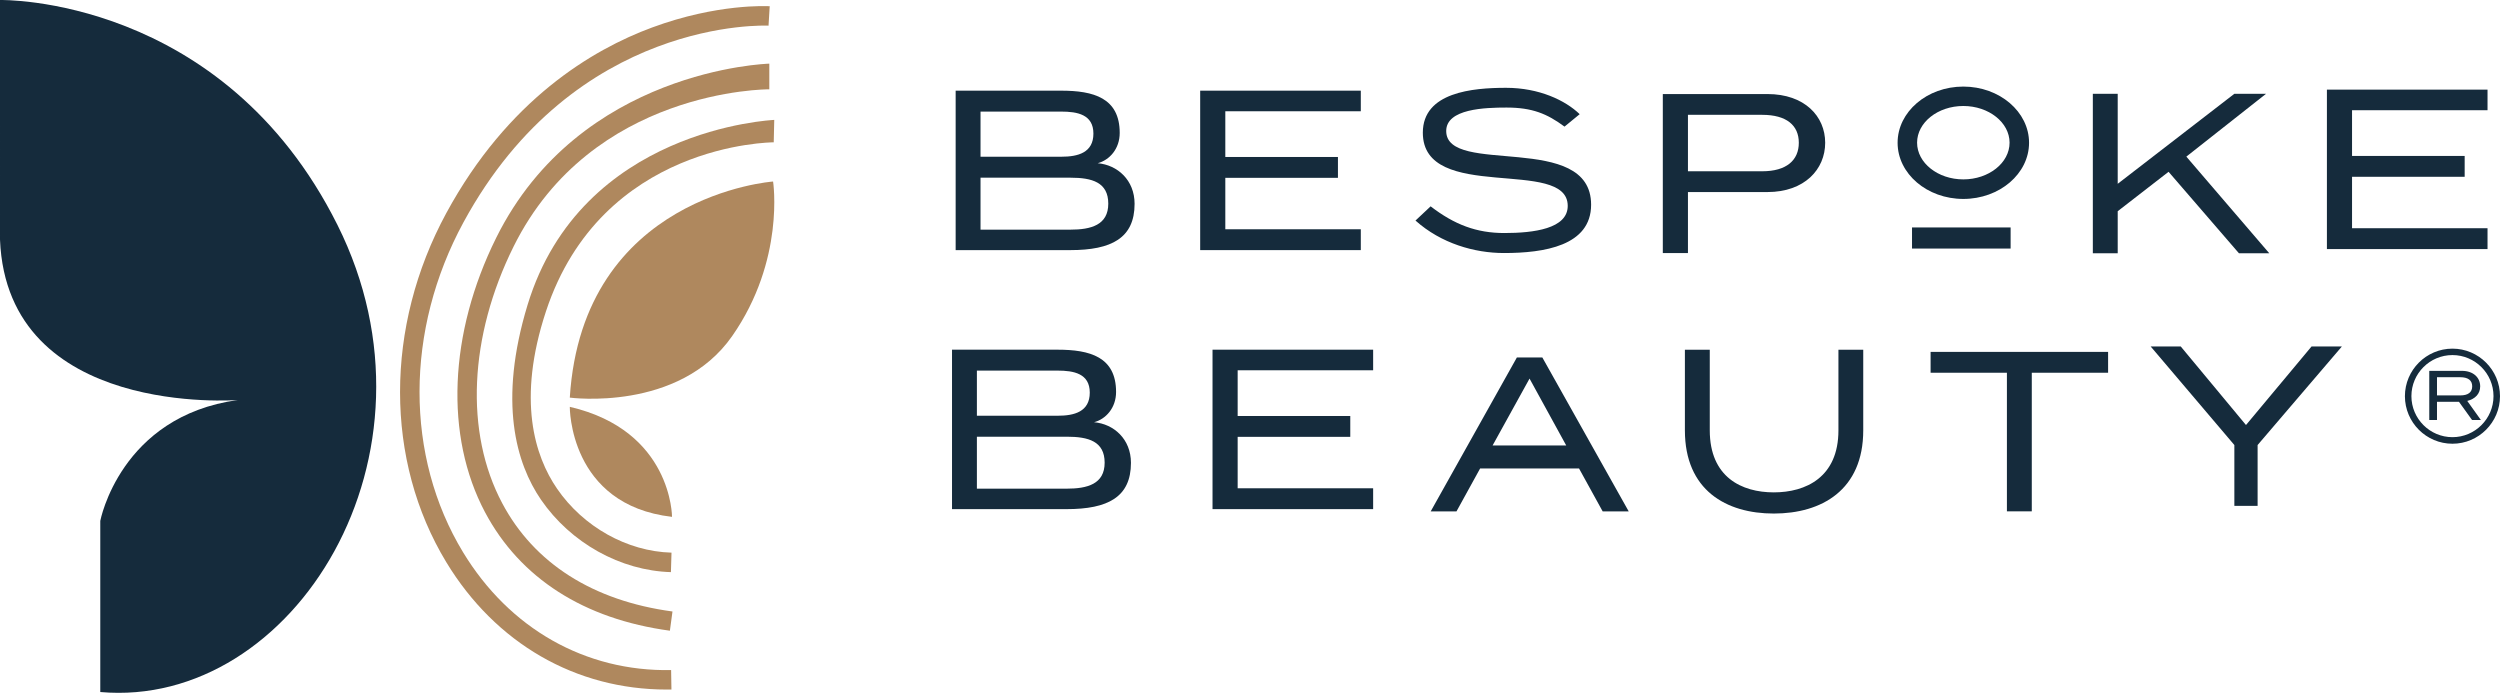 <svg xmlns="http://www.w3.org/2000/svg" id="Layer_2" data-name="Layer 2" viewBox="0 0 384.92 106.67"><defs><style> .cls-1 { fill: #152b3c; } .cls-1, .cls-2 { stroke-width: 0px; } .cls-2 { fill: #af885e; } </style></defs><g id="Layer_1-2" data-name="Layer 1"><g><g><path class="cls-1" d="m0,0s34.27-.75,51.96,34.64-6.78,74.54-36.52,71.91v-26.35s3.06-16.12,21.18-18.61c0,0-35.5,2.8-36.62-24.68V0Z"></path><path class="cls-2" d="m102.66,106.17c-14.02,0-26.36-7.11-33.94-19.6-9.5-15.66-9.5-36.27,0-53.77,9.46-17.43,22.46-25.16,31.69-28.57,10.04-3.71,17.77-3.29,18.1-3.27l-.18,2.99c-.3-.01-29.78-1.38-46.97,30.28-9,16.57-9.02,36.03-.07,50.79,7.14,11.77,18.83,18.4,32.04,18.15l.05,3c-.24,0-.48,0-.72,0Z"></path><path class="cls-2" d="m103.15,97.11c-13.24-1.79-23.08-8.09-28.47-18.24-6.23-11.74-5.58-27.54,1.72-42.26,12.87-25.93,41.76-26.8,42.05-26.81v3.95c-.27,0-27.32-.07-39.37,24.2-6.88,13.86-7.54,28.64-1.76,39.52,4.91,9.26,13.98,15.03,26.22,16.68l-.4,2.97Z"></path><path class="cls-2" d="m103.31,88.09c-7.78-.22-15.45-4.5-20.02-11.16-3.81-5.56-6.61-15.06-2.06-29.99,8.28-27.17,37.7-28.45,37.98-28.48l-.08,3.45c-.26.02-26.49.06-35.07,26.03-4.5,13.63-1.72,22.31,1.7,27.29,4.04,5.89,10.79,9.67,17.63,9.86l-.09,3Z"></path><path class="cls-2" d="m119.02,27.95s-29.32,2.07-31.29,33.27c0,0,16.8,2.26,24.99-9.46s6.31-23.81,6.31-23.81Z"></path><path class="cls-2" d="m87.73,62.64s-.14,15.11,15.74,16.94c0,0,.03-13.28-15.74-16.94Z"></path></g><g><path class="cls-1" d="m147.14,38.52V13.96h16.24c4.97,0,9.02,1.1,9.02,6.51,0,2.46-1.58,4.18-3.39,4.66,3.04.26,5.68,2.6,5.68,6.25,0,5.28-3.56,7.13-9.9,7.13h-17.65Zm3.83-21.34v6.95h12.45c2.55,0,4.93-.62,4.93-3.56s-2.46-3.39-4.97-3.39h-12.41Zm0,10.17v8.01h13.82c3.17,0,5.85-.7,5.85-4s-2.51-4-5.81-4h-13.86Z"></path><path class="cls-1" d="m184.79,38.52V13.96h24.73v3.17h-20.86v7.04h17.34v3.21h-17.34v7.92h20.86v3.21h-24.73Z"></path><path class="cls-1" d="m240.88,19.49c-2.68-1.98-4.96-2.93-8.92-2.93-3.3,0-9.29.18-9.29,3.61,0,7,22.31,0,22.31,11.35,0,6.34-7.26,7.44-13.42,7.44-4.53,0-9.67-1.47-13.62-5l2.33-2.19c3.67,2.82,7.07,4.11,11.34,4.11,4.53,0,9.77-.66,9.77-4.18,0-7.57-22.31-.35-22.31-11.27,0-6.25,7.7-6.91,12.81-6.91s9.15,1.94,11.34,4.06l-2.33,1.91Z"></path><path class="cls-1" d="m259.89,29.57v9.39h-3.87V14.48h16.11c5.72,0,8.89,3.42,8.89,7.5s-3.17,7.59-8.89,7.59h-12.23Zm0-11.89v8.69h11.44c3.74,0,5.63-1.71,5.63-4.39s-1.89-4.3-5.63-4.3h-11.44Z"></path><path class="cls-1" d="m336.63,24.12l12.76,14.87h-4.67l-10.83-12.54-7.83,6.07v6.47h-3.83V14.44h3.83v13.86l17.96-13.86h4.88l-12.28,9.68Z"></path><path class="cls-1" d="m358.27,38.36V13.8h24.73v3.17h-20.86v7.04h17.34v3.21h-17.34v7.92h20.86v3.21h-24.73Z"></path><path class="cls-1" d="m146.58,78.4v-24.56h16.24c4.97,0,9.02,1.1,9.02,6.51,0,2.46-1.58,4.18-3.39,4.66,3.04.26,5.68,2.6,5.68,6.25,0,5.28-3.56,7.13-9.9,7.13h-17.65Zm3.83-21.34v6.95h12.45c2.55,0,4.93-.62,4.93-3.56s-2.46-3.39-4.97-3.39h-12.41Zm0,10.17v8.01h13.82c3.17,0,5.85-.7,5.85-4s-2.51-4-5.81-4h-13.86Z"></path><path class="cls-1" d="m186.69,78.4v-24.56h24.73v3.17h-20.86v7.04h17.34v3.21h-17.34v7.92h20.86v3.21h-24.73Z"></path><path class="cls-1" d="m243.11,72.13h-15.22l-3.64,6.61h-3.97l13.27-23.7h3.92s13.3,23.7,13.3,23.7h-4.01l-3.64-6.61Zm-13.3-3.54h11.34l-5.65-10.3-5.69,10.3Z"></path><path class="cls-1" d="m283.05,53.85h3.83v12.41c0,9.2-6.42,12.81-13.77,12.81s-13.69-3.61-13.69-12.81v-12.41h3.83v12.41c0,7.22,4.93,9.55,9.86,9.55s9.95-2.33,9.95-9.55v-12.41Z"></path><path class="cls-1" d="m309,78.73v-21.34h-11.75v-3.21h27.33v3.21h-11.75v21.34h-3.83Z"></path><path class="cls-1" d="m344.02,77.89v-9.37l-12.89-15.18h4.63l10.05,12.1,10.1-12.1h4.67l-12.98,15.18v9.37h-3.59Z"></path><path class="cls-1" d="m302.29,30.63c-5.58,0-10.12-3.88-10.12-8.65s4.54-8.65,10.12-8.65,10.12,3.88,10.12,8.65-4.54,8.65-10.12,8.65Zm0-14.31c-3.93,0-7.12,2.54-7.12,5.65s3.2,5.65,7.12,5.65,7.12-2.54,7.12-5.65-3.2-5.65-7.12-5.65Z"></path><rect class="cls-1" x="294.39" y="35.02" width="15.18" height="3.25"></rect><path class="cls-1" d="m380.62,64.67l-2.02-2.81h-3.38v2.81h-1.19v-7.57h5.03c1.74,0,2.81,1.02,2.81,2.39,0,1.14-.77,1.94-1.99,2.24l2.1,2.94h-1.36Zm-5.4-6.58v2.79h3.59c1.18,0,1.83-.47,1.83-1.4s-.65-1.4-1.83-1.4h-3.59Z"></path><path class="cls-1" d="m377.6,68.32c-4.04,0-7.32-3.29-7.32-7.32s3.29-7.32,7.32-7.32,7.32,3.29,7.32,7.32-3.29,7.32-7.32,7.32Zm0-13.65c-3.49,0-6.32,2.84-6.32,6.32s2.84,6.32,6.32,6.32,6.32-2.84,6.32-6.32-2.84-6.32-6.32-6.32Z"></path></g></g></g></svg>